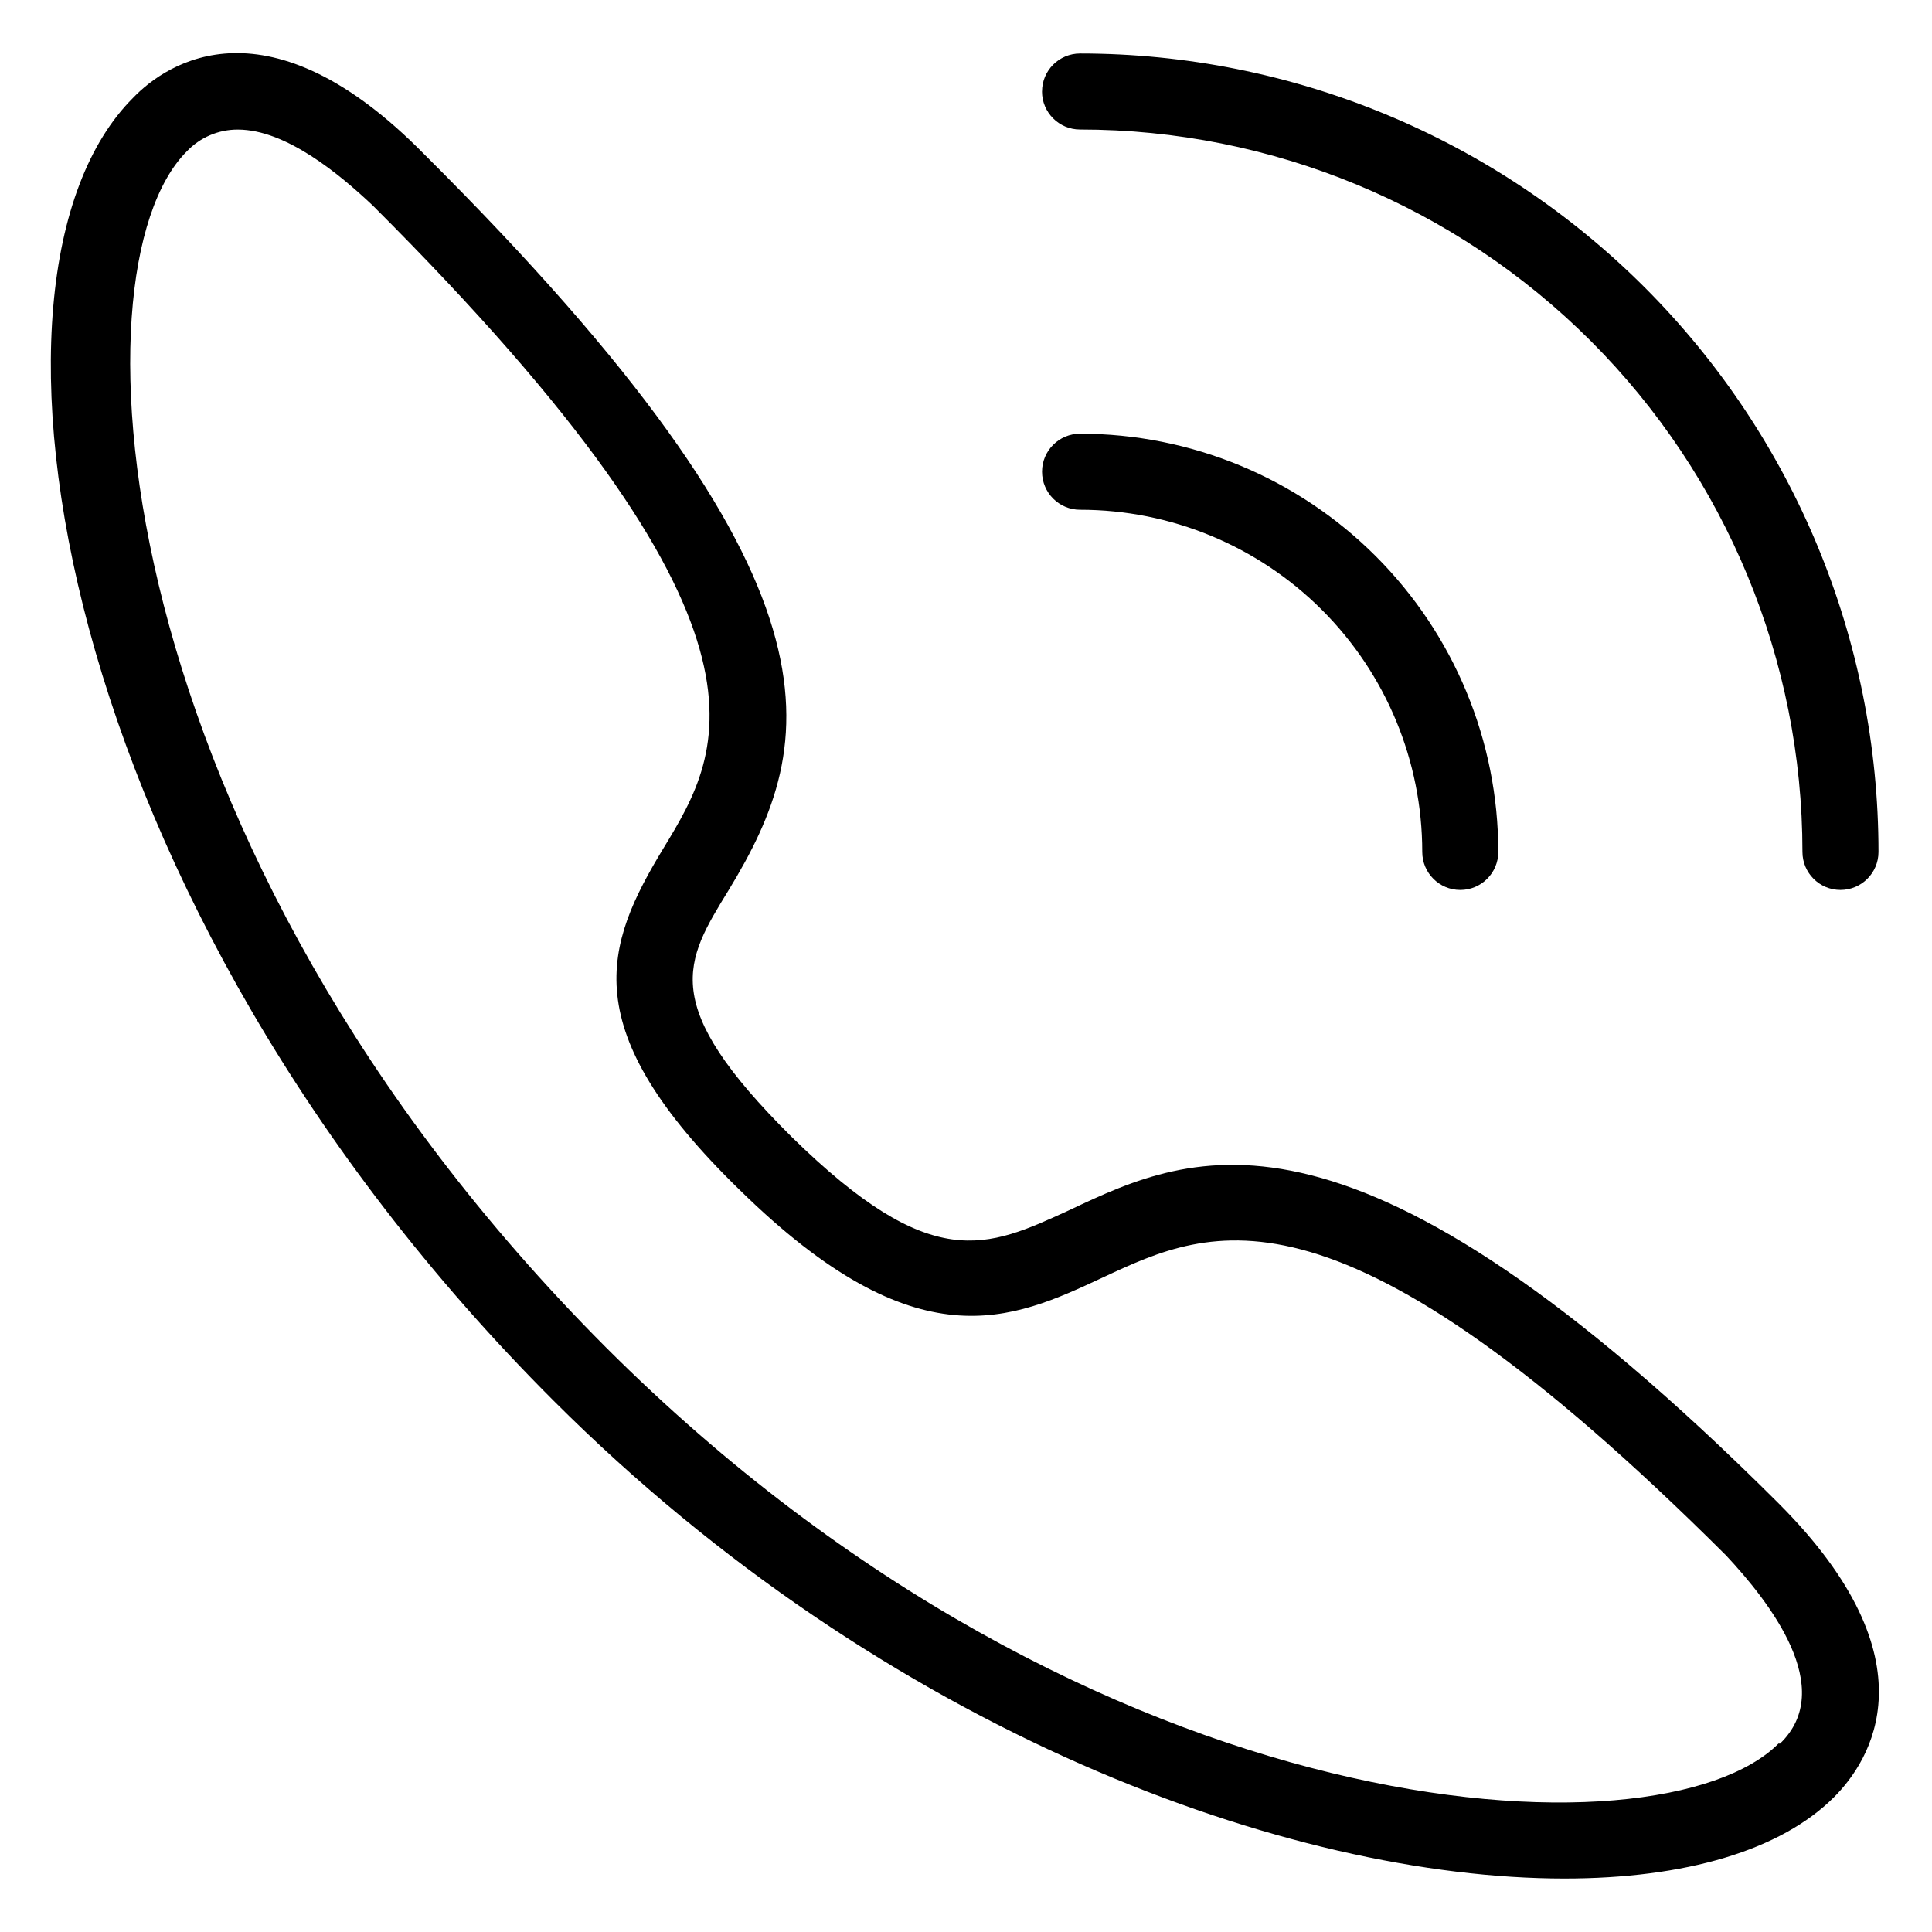 <?xml version="1.0" encoding="UTF-8"?>
<!-- Uploaded to: SVG Repo, www.svgrepo.com, Generator: SVG Repo Mixer Tools -->
<svg fill="#000000" width="800px" height="800px" version="1.1" viewBox="144 144 512 512" xmlns="http://www.w3.org/2000/svg">
 <path d="m615.33 542.38c-112.96-112.65-154.87-93.305-187.92-77.688-21.965 10.078-36.477 17.027-73.555-19.348-35.57-35.266-28.418-46.449-16.727-65.492 23.781-39.094 34.16-80.609-80.609-194.88-41.312-42.117-68.117-24.586-77.285-15.012-47.156 47.156-21.059 212.91 111.54 345.31 88.066 87.965 195.18 126.56 267.82 126.56 32.043 0 57.332-7.457 71.441-21.562 9.469-9.473 27.105-36.074-14.711-77.891zm0 63.68c-31.336 31.438-181.37 24.285-310.75-104.99-132.91-133.21-142.48-285.46-111.14-316.89 3.523-3.754 8.453-5.871 13.602-5.844 12.797 0 27.004 11.887 35.77 20.152 112.35 112.15 92.801 144.29 77.082 170.19-15.719 25.895-23.781 47.961 20.152 90.688 47.055 46.148 72.043 34.461 96.227 23.176 29.121-13.602 62.172-29.02 165.15 73.656 11.59 12.391 29.426 35.262 14.312 49.871zm-195.18-337.05c0-5.566 4.512-10.074 10.074-10.074 29.398 0 57.59 11.676 78.375 32.461 20.785 20.789 32.465 48.98 32.465 78.375 0 5.566-4.512 10.078-10.078 10.078-5.562 0-10.074-4.512-10.074-10.078 0-24.051-9.555-47.117-26.562-64.125-17.008-17.008-40.074-26.559-64.125-26.559-5.562 0-10.074-4.512-10.074-10.078zm0-100.76c0-5.566 4.512-10.074 10.074-10.074 56.121 0 109.94 22.293 149.62 61.973 39.684 39.684 61.977 93.504 61.977 149.62 0 5.566-4.512 10.078-10.078 10.078-5.562 0-10.074-4.512-10.074-10.078 0-50.773-20.172-99.469-56.074-135.38-35.902-35.902-84.598-56.07-135.38-56.07-5.562 0-10.074-4.512-10.074-10.078z"/>
</svg>